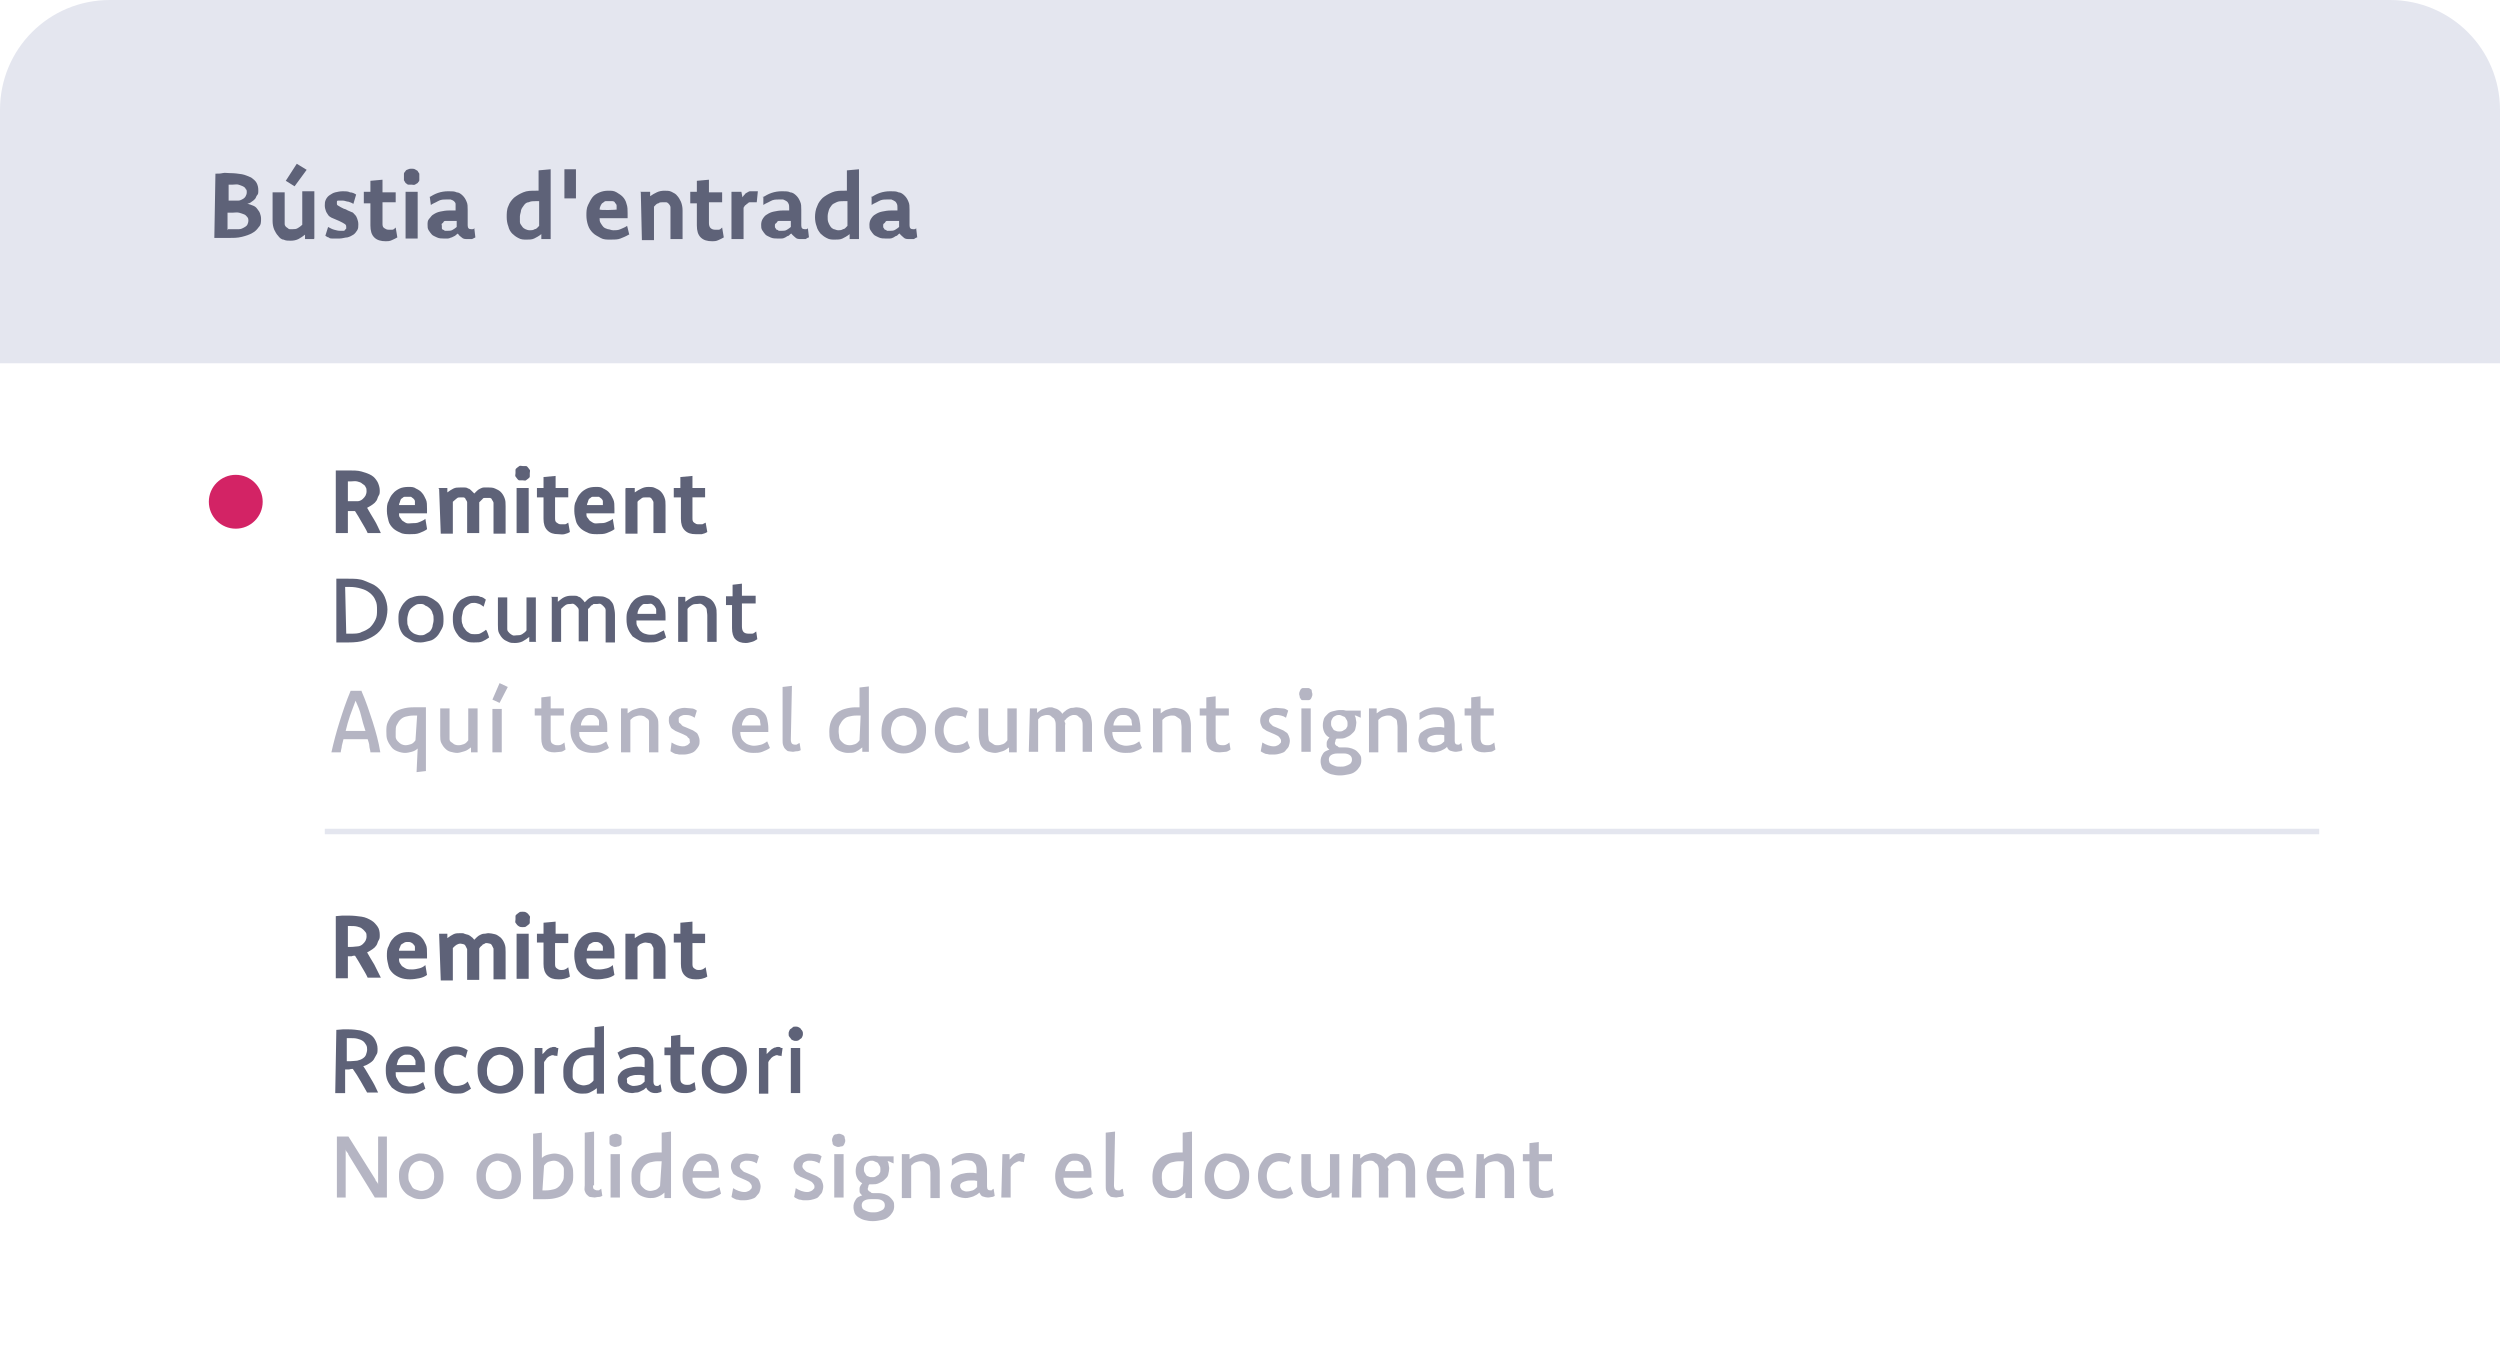 <?xml version="1.0" encoding="UTF-8"?>
<svg id="a" xmlns="http://www.w3.org/2000/svg" version="1.1" viewBox="0 0 454.9 248.7">
  <!-- Generator: Adobe Illustrator 29.0.0, SVG Export Plug-In . SVG Version: 2.1.0 Build 186)  -->
  <defs>
    <style>
      .st0 {
        fill: #5e6278;
      }

      .st1 {
        fill: #e4e6ef;
      }

      .st2 {
        fill: #b5b5c3;
      }

      .st3 {
        fill: none;
        stroke: #e4e6ef;
        stroke-miterlimit: 10;
      }

      .st4 {
        fill: #d32365;
      }
    </style>
  </defs>
  <path class="st1" d="M454.9,20C454.9,8.9,445.9,0,434.9,0H20C8.9,0,0,8.9,0,20v46.1h454.9V20Z"/>
  <g>
    <path class="st0" d="M39.2,31.6c.5,0,.9,0,1.3-.1s.8,0,1.3,0c.8,0,1.6.1,2.2.2s1.2.4,1.7.6c.4.3.8.6,1,1s.3.8.3,1.3,0,.7-.2.9-.2.5-.4.7-.4.4-.6.5c-.2.2-.5.3-.8.4.3,0,.7.2,1,.3s.6.3.8.6.4.5.5.8.2.6.2,1c0,.6,0,1.1-.4,1.5-.3.4-.6.8-1.2,1.1-.5.3-1.1.5-1.9.7s-1.6.2-2.6.2h-2.4l.2-11.7h0ZM41.5,36.5h.8c.4,0,.8,0,1.1,0s.6-.2.8-.3.4-.3.5-.5.2-.4.2-.7,0-.5-.2-.6c0-.2-.3-.4-.5-.5s-.5-.2-.8-.3-.7,0-1.1,0h-.7v3.1h0ZM41.5,41.7h.8c.5,0,.9,0,1.2,0,.4,0,.7-.2.9-.3s.5-.3.6-.5.2-.5.2-.7,0-.5-.2-.7-.3-.4-.6-.5-.5-.2-.9-.3-.8,0-1.2,0h-.9v3.2h0Z"/>
    <path class="st0" d="M57.2,43.5h-1.7v-.8c-.4.3-.8.6-1.2.8s-.9.3-1.4.3-.9,0-1.3-.2c-.4,0-.8-.4-1-.7-.3-.3-.5-.7-.7-1.1-.2-.5-.3-1-.3-1.6v-5.2h2.2v4.9c0,.4,0,.7,0,.9s.2.5.4.6.3.3.5.3.4,0,.6,0c.3,0,.6,0,.9-.2s.5-.3.8-.6v-6.1h2.2v8.6h-.1ZM55.8,30.9l-2.2,3-1.6-1,2-3.1,1.8,1.1Z"/>
    <path class="st0" d="M59.7,41.3c.4.2.7.4,1.1.5s.7.2,1.1.2h.5c.2,0,.3,0,.4-.2l.2-.2s0-.2,0-.3c0-.2,0-.3-.2-.5,0,0-.3-.2-.5-.3s-.4-.2-.6-.3-.5-.2-.7-.3-.5-.2-.7-.3-.5-.3-.6-.5-.3-.4-.4-.7-.2-.6-.2-1,0-.7.2-1.1.4-.6.7-.8.6-.4,1-.5.9-.2,1.4-.2.9,0,1.3.2c.4,0,.8.2,1.1.4l-.5,1.7c-.3-.2-.6-.3-.9-.4-.3,0-.7-.2-1-.2h-.5c-.2,0-.3,0-.4,0,0,0-.2,0-.2.2s0,.2,0,.3c0,.2,0,.3.2.4s.3.2.5.3.4.2.6.3c.2,0,.5.2.7.3s.5.2.7.3c.2,0,.4.3.6.5s.3.4.4.7.2.6.2,1,0,.8-.2,1.1c-.2.3-.4.6-.7.8-.3.2-.7.4-1.1.5-.4,0-.9.2-1.4.2h-.7c-.2,0-.5,0-.7,0-.2,0-.4,0-.6-.2-.2,0-.4-.2-.6-.3l.5-1.6h0Z"/>
    <path class="st0" d="M66.2,36.7v-1.8h1.2v-2l2.2-.2v2.3h2.4v1.8h-2.4v3.8c0,.4,0,.7.3.9s.5.3.8.3.5,0,.7,0,.4-.2.6-.4l.3,1.8c-.3.2-.6.3-1,.5s-.8.2-1.1.2c-.9,0-1.6-.2-2.1-.7s-.7-1.2-.7-2.2v-4h-1.2v-.2Z"/>
    <path class="st0" d="M74.9,30.7c.2,0,.4,0,.6.1s.3.2.5.3c0,.1.2.3.3.5,0,.2,0,.4,0,.6s0,.4,0,.6c0,.2-.2.3-.3.5,0,0-.3.2-.5.3s-.4,0-.6,0-.4,0-.6,0-.3-.2-.5-.3c0,0-.2-.3-.3-.5,0-.2,0-.4,0-.6s0-.4,0-.6.2-.3.3-.5.3-.2.5-.3.4-.1.6-.1ZM73.8,34.9h2.2v8.5h-2.2v-8.5Z"/>
    <path class="st0" d="M78.1,35.9c.5-.3,1-.6,1.6-.8s1.2-.3,1.9-.3,1.1,0,1.5.2c.4,0,.8.3,1.1.6.3.3.5.6.7,1.1.2.4.2.9.2,1.5v2.8c0,.5.2.7.6.7s.2,0,.3,0,.2,0,.3-.2l.2,1.7-.6.3c-.2,0-.5,0-.8,0-.5,0-.8,0-1.1-.3-.3-.2-.5-.4-.7-.7,0,0-.3.2-.5.4l-.6.3c-.2,0-.4.2-.7.2s-.5,0-.8,0-.8,0-1.2-.2-.7-.3-.9-.5c-.2-.2-.4-.5-.6-.8s-.2-.6-.2-1,0-.8.3-1.1.4-.6.8-.8c.3-.2.7-.4,1.2-.5s1-.2,1.6-.2h.6c.2,0,.4,0,.6,0v-.4c0-.3,0-.6,0-.8s-.2-.4-.3-.5-.3-.2-.6-.3c-.2,0-.5,0-.8,0-.5,0-1,0-1.5.3s-.9.4-1.3.7l-.2-1.5h0ZM83.1,40.2c-.2,0-.3,0-.5,0h-.6c-.3,0-.5,0-.8,0s-.4,0-.5.2-.2.2-.3.3,0,.2,0,.4,0,.3,0,.4,0,.2.2.3.2,0,.3.2h.5c.4,0,.7,0,1-.2s.5-.3.7-.5v-1.1h0Z"/>
    <path class="st0" d="M98.5,43.5v-.9c-.5.4-.9.6-1.3.8s-.9.2-1.4.2-1,0-1.5-.3c-.4-.2-.8-.5-1.1-.8s-.6-.8-.7-1.3c-.2-.5-.3-1.1-.3-1.7s0-1.4.3-2c.2-.6.6-1.1,1-1.5.5-.4,1-.7,1.7-1s1.4-.3,2.3-.3h.5v-3.7l2.2-.2v12.7h-1.7ZM98.1,36.6h-.6c-.5,0-.9,0-1.3.2-.4,0-.7.3-.9.6s-.4.5-.5.9c0,.3-.2.7-.2,1.1s0,.7,0,1,.2.5.4.8.4.4.6.5.5.2.8.2.6,0,.9-.2c.3,0,.5-.3.8-.6v-4.5h-.1Z"/>
    <path class="st0" d="M104.8,36.1h-2.1v-5.3h2.1v5.3Z"/>
    <path class="st0" d="M114.4,42.7c-.5.3-1,.5-1.5.7s-1.1.2-1.8.2-1.3,0-1.8-.3-1-.5-1.4-.9-.7-.8-.9-1.4-.3-1.2-.3-1.8,0-1.3.3-1.9.5-1,.8-1.4.8-.7,1.3-.9,1-.3,1.6-.3,1,0,1.5.3.8.5,1.1.8c.3.3.6.8.7,1.3.2.5.2,1.1.2,1.7v.5c0,0,0,.3,0,.4h-5.1c0,.3,0,.6.2.9s.3.5.5.7.5.3.8.4c.3,0,.6.2,1,.2s.9,0,1.3-.2.8-.3,1.2-.6c0-.1.4,1.6.4,1.6ZM112.2,38.1c0-.3,0-.5,0-.7s-.2-.4-.3-.5c0-.2-.3-.3-.5-.3s-.4,0-.6,0-.4,0-.6,0-.3.2-.5.3-.3.3-.4.5-.2.5-.2.7,3.2.1,3.2,0Z"/>
    <path class="st0" d="M116.5,34.9h1.8v.8c.4-.3.8-.5,1.2-.7s.9-.3,1.4-.3.9,0,1.3.2.8.4,1,.7c.3.3.5.7.7,1.1.2.5.3,1,.3,1.6v5.2h-2.2v-4.9c0-.4,0-.7,0-.9s-.2-.5-.3-.6-.3-.3-.5-.3-.4,0-.6,0c-.3,0-.6,0-.8.2-.3,0-.5.3-.8.6v6.1h-2.2l-.2-8.7h0Z"/>
    <path class="st0" d="M125.6,36.7v-1.8h1.2v-2l2.2-.2v2.3h2.4v1.8h-2.4v3.8c0,.4.1.7.3.9s.5.3.8.3.5,0,.7,0,.4-.2.6-.4l.3,1.8c-.3.2-.6.3-1,.5s-.8.2-1.1.2c-.9,0-1.6-.2-2.1-.7-.5-.5-.7-1.2-.7-2.2v-4h-1.2v-.2Z"/>
    <path class="st0" d="M133.1,34.9h1.8l.2,1c.1-.2.3-.4.4-.5.1-.2.3-.3.5-.4s.3-.2.5-.2.4,0,.6,0h.4c0,0,.3,0,.4,0l-.2,2c-.1,0-.2,0-.4,0h-.8c-.1,0-.3,0-.4.2-.1,0-.3.2-.4.3-.1,0-.3.3-.4.5v5.7h-2.2v-8.5h0Z"/>
    <path class="st0" d="M138.8,35.9c.5-.3,1-.6,1.6-.8s1.2-.3,1.9-.3,1.1,0,1.5.2c.4,0,.8.3,1.1.6s.5.6.7,1.1c.2.4.2.9.2,1.5v2.8c0,.5.2.7.6.7s.2,0,.3,0,.2,0,.3-.2l.2,1.7c-.2,0-.4.2-.6.3-.2,0-.5,0-.8,0-.5,0-.8,0-1.1-.3s-.5-.4-.7-.7c-.1,0-.3.2-.5.4-.2,0-.4.2-.6.3s-.4.2-.7.2-.5,0-.8,0-.8,0-1.2-.2-.7-.3-.9-.5-.4-.5-.6-.8-.2-.6-.2-1,.1-.8.3-1.1.4-.6.8-.8c.3-.2.7-.4,1.2-.5s1-.2,1.6-.2h.6c.2,0,.4,0,.6,0v-.4c0-.3,0-.6-.1-.8s-.2-.4-.4-.5-.3-.2-.6-.3c-.2,0-.5,0-.8,0-.5,0-1,0-1.5.3s-.9.4-1.3.7v-1.5h-.1ZM143.8,40.2c-.2,0-.4,0-.5,0h-.6c-.3,0-.5,0-.8,0s-.4,0-.5.2-.2.2-.3.3-.1.2-.1.4,0,.3.1.4.1.2.2.3c.1,0,.2,0,.4.2h.5c.4,0,.7,0,1-.2s.5-.3.7-.5v-1.1h0Z"/>
    <path class="st0" d="M154.6,43.5v-.9c-.5.4-.9.6-1.3.8s-.9.2-1.4.2-1,0-1.5-.3c-.4-.2-.8-.5-1.1-.8-.3-.4-.6-.8-.7-1.3-.2-.5-.3-1.1-.3-1.7s.1-1.4.4-2c.2-.6.6-1.1,1-1.5.5-.4,1-.7,1.7-1s1.4-.3,2.3-.3h.4v-3.7l2.2-.2v12.7h-1.7ZM154.1,36.6h-.6c-.5,0-.9,0-1.3.2s-.7.3-.9.6-.4.5-.5.9c-.1.3-.2.7-.2,1.1s0,.7.1,1,.2.5.4.8.4.4.6.5c.2,0,.5.2.8.2s.6,0,.9-.2c.3,0,.5-.3.8-.6v-4.5h-.1Z"/>
    <path class="st0" d="M158.5,35.9c.5-.3,1-.6,1.6-.8s1.2-.3,1.9-.3,1.1,0,1.5.2c.4,0,.8.3,1.1.6s.5.6.7,1.1c.2.4.2.9.2,1.5v2.8c0,.5.2.7.6.7s.2,0,.3,0,.2,0,.3-.2l.2,1.7c-.2,0-.4.2-.6.3-.2,0-.5,0-.8,0-.5,0-.8,0-1.1-.3s-.5-.4-.7-.7c-.1,0-.3.2-.5.4-.2,0-.4.2-.6.3s-.4.2-.7.2-.5,0-.8,0-.8,0-1.2-.2-.7-.3-.9-.5-.4-.5-.6-.8-.2-.6-.2-1,.1-.8.3-1.1.4-.6.8-.8c.3-.2.7-.4,1.2-.5s1-.2,1.6-.2h.6c.2,0,.4,0,.6,0v-.4c0-.3,0-.6-.1-.8s-.2-.4-.4-.5-.3-.2-.6-.3c-.2,0-.5,0-.8,0-.5,0-1,0-1.5.3s-.9.4-1.3.7v-1.5h-.1ZM163.5,40.2c-.2,0-.4,0-.5,0h-.6c-.3,0-.5,0-.8,0s-.4,0-.5.2-.2.2-.3.3-.1.2-.1.4,0,.3.1.4.1.2.2.3c.1,0,.2,0,.4.2h.5c.4,0,.7,0,1-.2s.5-.3.7-.5v-1.1h0Z"/>
  </g>
  <circle class="st4" cx="42.9" cy="91.3" r="4.9"/>
  <g>
    <path class="st0" d="M61.2,105.3h2.2c1.1,0,2.1,0,3,.4s1.6.6,2.2,1.1,1.1,1.1,1.4,1.8.5,1.5.5,2.3-.2,1.8-.5,2.5-.8,1.4-1.4,1.9-1.4.9-2.2,1.2-1.9.4-3,.4h-2.2v-11.6h0ZM63,115.3h.8c.8,0,1.5,0,2-.3.6-.2,1.1-.5,1.5-.8.4-.4.7-.8,1-1.4s.3-1.1.3-1.8,0-1.2-.3-1.8c-.2-.5-.5-.9-1-1.3s-.9-.6-1.6-.8-1.3-.3-2.1-.3h-.8l.2,8.5h0Z"/>
    <path class="st0" d="M76.6,108.4c.6,0,1.1,0,1.6.3.5.2.9.5,1.3.8s.7.8.9,1.3.3,1.1.3,1.8,0,1.3-.3,1.8-.5,1-.9,1.4-.8.7-1.3.8-1.1.3-1.6.3-1.1,0-1.6-.3-.9-.5-1.3-.8-.7-.8-.9-1.3-.3-1.1-.3-1.8,0-1.3.3-1.8c.2-.5.5-1,.9-1.4s.8-.7,1.3-.8c.5-.2,1-.3,1.6-.3h0ZM76.5,109.9c-.3,0-.6,0-.9.2s-.5.3-.8.6c-.2.2-.4.5-.5.9s-.2.7-.2,1.2,0,.9.2,1.2c0,.3.3.7.5.9.2.2.5.4.8.5s.6.2.9.2.6,0,.9-.2.6-.3.8-.5c.2-.2.4-.5.5-.9,0-.3.2-.7.2-1.2s0-.9-.2-1.2c0-.3-.3-.7-.5-.9s-.5-.4-.8-.5c-.3-.3-.6-.3-.9-.3h0Z"/>
    <path class="st0" d="M89,116c-.4.3-.8.5-1.2.7-.4.2-.9.2-1.5.2s-1.1,0-1.6-.3c-.5-.2-.9-.5-1.2-.8-.3-.4-.6-.8-.8-1.3s-.3-1.1-.3-1.8,0-1.3.3-1.9.5-1,.8-1.3c.3-.4.8-.6,1.2-.8s1-.3,1.5-.3.9,0,1.2.2c.4,0,.7.3,1,.5l-.4,1.3c-.3-.2-.5-.4-.8-.5s-.6-.2-.9-.2-.6,0-.9.2-.5.3-.7.5-.4.5-.5.9c0,.3-.2.8-.2,1.2s0,.8.2,1.2c0,.3.3.6.5.9s.4.4.7.6.6.2,1,.2.8,0,1.1-.2.6-.3.9-.6c.2,0,.6,1.4.6,1.4Z"/>
    <path class="st0" d="M97.6,116.8h-1.3v-.9c-.4.3-.8.6-1.2.8-.4.2-.9.3-1.4.3s-.8,0-1.2-.2-.7-.3-1-.6c-.3-.3-.5-.6-.7-1s-.2-.9-.2-1.5v-5h1.7v4.8c0,.4,0,.7,0,1,0,.3.2.5.4.7s.4.3.6.4.4,0,.7,0,.7,0,1-.2c.3-.2.6-.4.8-.7v-6h1.7v8h0Z"/>
    <path class="st0" d="M100.2,108.6h1.3v.9c.4-.3.7-.6,1.1-.8s.8-.3,1.3-.3.5,0,.7,0,.4,0,.7.2c.2,0,.4.2.6.4.2.2.3.3.5.6l.5-.5c.2-.2.4-.3.6-.4s.4-.2.7-.2.5,0,.8,0,.8,0,1.2.2.7.3.9.6c.3.3.5.6.6,1.1s.2.9.2,1.5v5h-1.7v-4.9c0-.4,0-.7,0-1s-.2-.5-.4-.7-.3-.3-.5-.4-.4,0-.6,0-.3,0-.5,0-.3,0-.4.2c-.2,0-.3.2-.4.3,0,0-.2.3-.4.4,0,0,0,.3,0,.4v5.5h-1.7v-4.7c0-.4,0-.7,0-1s-.2-.5-.4-.7-.3-.3-.5-.4-.4,0-.6,0c-.3,0-.6,0-.9.2s-.5.4-.8.7v6h-1.7v-8.1h0Z"/>
    <path class="st0" d="M121.2,116c-.4.3-.9.5-1.4.7s-1.1.2-1.7.2-1.2,0-1.7-.3-.9-.5-1.3-.8c-.3-.4-.6-.8-.8-1.3s-.3-1.1-.3-1.8,0-1.2.3-1.8.4-1,.8-1.4c.3-.4.7-.7,1.2-.9s.9-.3,1.5-.3,1,0,1.4.3c.4.2.8.4,1,.8s.5.7.7,1.2.2,1,.2,1.6v.7h-5.3c0,.5,0,.8.2,1.1s.3.6.5.8c.2.2.5.4.8.5s.7.2,1,.2c.5,0,.9,0,1.3-.2s.8-.4,1.2-.6l.4,1.3h0ZM119.4,111.7c0-.3,0-.5,0-.8,0-.2-.2-.4-.3-.6-.2-.2-.3-.3-.5-.4s-.4,0-.7,0-.5,0-.7,0-.4.2-.6.4-.3.4-.4.6-.2.5-.2.8h3.5Z"/>
    <path class="st0" d="M123.4,108.6h1.3v.9c.4-.3.8-.6,1.2-.8s.9-.3,1.4-.3.8,0,1.2.2.7.3,1,.6.5.6.7,1.1.2.9.2,1.5v5h-1.7v-4.8c0-.4-.1-.7-.1-1s-.2-.5-.4-.7-.4-.3-.6-.4-.4,0-.7,0-.7,0-1,.2-.6.4-.8.7v6h-1.7v-8.1h0Z"/>
    <path class="st0" d="M132.1,109.9v-1.4h1.2v-2.1l1.7-.2v2.2h2.5v1.4h-2.5v4.2c0,.4.1.8.3,1s.5.3.9.3.5,0,.7,0,.4-.2.7-.4l.2,1.4c-.3.2-.6.4-1,.5s-.7.2-1.1.2c-.8,0-1.4-.2-1.9-.7-.4-.4-.6-1.1-.6-2v-4.2h-1.1Z"/>
  </g>
  <g>
    <path class="st0" d="M61.1,85.6c.4,0,.8,0,1.2,0h1.1c.9,0,1.7,0,2.4.2s1.3.4,1.8.7.8.7,1.1,1.2c.2.4.4,1,.4,1.5s0,.7-.2,1-.2.6-.4.9-.4.5-.7.7-.6.4-1,.6c.4.7.8,1.4,1.3,2.2s.8,1.6,1.2,2.4h-2.4c-.3-.7-.7-1.3-1.1-2s-.8-1.4-1.2-2c-.2,0-.4,0-.6,0h-.7v4h-2.2v-11.4h0ZM63.3,91.2h.6c.5,0,.9,0,1.2,0s.7-.2.9-.4.4-.4.5-.6.2-.5.2-.8,0-.6-.2-.8c0-.2-.3-.4-.6-.6-.2-.2-.5-.3-.9-.4s-.8,0-1.2,0h-.5v3.8h0Z"/>
    <path class="st0" d="M77.7,96.3c-.4.3-.9.5-1.4.7s-1.1.2-1.7.2-1.3,0-1.8-.3c-.5-.2-1-.5-1.3-.8s-.7-.8-.8-1.3-.3-1.1-.3-1.8,0-1.3.3-1.8c.2-.5.4-1,.8-1.4.3-.4.8-.7,1.2-.9s1-.3,1.6-.3,1,0,1.4.3c.4.2.8.4,1.1.8.3.3.5.8.7,1.2s.2,1,.2,1.7v.8h-5.1c0,.3,0,.6.2.8s.3.5.5.6.4.3.7.4.6,0,1,0,.9,0,1.3-.2.8-.3,1.1-.6l.3,1.8h0ZM75.5,91.9c0-.2,0-.5,0-.7s-.2-.4-.3-.5c0,0-.3-.2-.4-.3-.2,0-.4,0-.6,0s-.4,0-.6,0-.3.2-.5.3-.2.3-.3.5c0,.2-.2.4-.2.7h3Z"/>
    <path class="st0" d="M79.7,88.8h1.7v.8c.4-.3.7-.5,1.1-.7s.8-.2,1.3-.2.5,0,.7,0,.4,0,.7.2c.2,0,.4.2.6.4l.5.5.5-.5c.2-.2.4-.3.6-.4s.4-.2.7-.2.5,0,.8,0,.8,0,1.2.2.7.3,1,.6c.3.3.5.6.7,1.1s.2.9.2,1.5v5h-2.2v-4.7c0-.3,0-.6,0-.9,0-.2-.2-.4-.3-.6,0-.2-.3-.3-.4-.3s-.3,0-.5,0-.3,0-.4,0-.3,0-.4.2l-.3.3-.3.3v5.6h-2.2v-4.7c0-.3,0-.6,0-.9,0-.2-.2-.4-.3-.6,0-.2-.3-.3-.4-.3s-.3,0-.5,0c-.3,0-.5,0-.7.2s-.4.3-.7.6v5.8h-2.2l-.3-8.2h0Z"/>
    <path class="st0" d="M95.1,84.8c.2,0,.4,0,.6,0s.3.2.4.3.2.3.3.4,0,.4,0,.6,0,.4,0,.6-.2.3-.3.4-.3.2-.4.3-.4,0-.6,0-.4,0-.6,0-.3-.2-.4-.3-.2-.3-.3-.4,0-.4,0-.6,0-.4,0-.6.2-.3.3-.4.3-.2.4-.3.4,0,.6,0ZM94,88.8h2.2v8.2h-2.2c0,0,0-8.2,0-8.2Z"/>
    <path class="st0" d="M97.7,90.5v-1.7h1.2v-2l2.2-.2v2.2h2.3v1.7h-2.4v3.7c0,.4,0,.7.3.9s.4.3.8.3.4,0,.7,0c.2,0,.4-.2.6-.3l.3,1.7c-.3.2-.6.3-1,.4s-.7,0-1.1,0c-.9,0-1.5-.2-2-.7s-.7-1.2-.7-2.1v-3.9h-1.2Z"/>
    <path class="st0" d="M111.8,96.3c-.4.3-.9.5-1.4.7s-1.1.2-1.7.2-1.3,0-1.8-.3c-.5-.2-1-.5-1.3-.8s-.7-.8-.8-1.3-.3-1.1-.3-1.8,0-1.3.3-1.8c.2-.5.4-1,.8-1.4.3-.4.8-.7,1.2-.9s1-.3,1.6-.3,1,0,1.4.3c.4.2.8.4,1.1.8.3.3.5.8.7,1.2s.2,1,.2,1.7v.8h-5.1c0,.3,0,.6.2.8s.3.5.5.6.4.3.7.4.6,0,1,0,.9,0,1.3-.2.8-.3,1.1-.6l.3,1.8h0ZM109.7,91.9c0-.2,0-.5,0-.7s-.2-.4-.3-.5c0,0-.3-.2-.4-.3-.2,0-.4,0-.6,0s-.4,0-.6,0-.3.2-.5.3-.2.3-.3.5c0,.2-.2.4-.2.7,0,0,3,0,3,0Z"/>
    <path class="st0" d="M113.8,88.8h1.7v.8c.4-.3.8-.5,1.2-.7s.8-.3,1.3-.3.8,0,1.2.2.7.3,1,.6.5.6.7,1.1.2.9.2,1.5v5h-2.2v-4.7c0-.3,0-.6,0-.9,0-.2-.2-.4-.3-.6s-.3-.3-.5-.3-.4,0-.6,0c-.3,0-.6,0-.8.2s-.5.3-.7.6v5.8h-2.2v-8.2h.1Z"/>
    <path class="st0" d="M122.6,90.5v-1.7h1.2v-2l2.2-.2v2.2h2.3v1.7h-2.3v3.7c0,.4,0,.7.3.9s.4.3.8.3.4,0,.7,0l.6-.3.3,1.7c-.3.2-.6.3-1,.4-.4,0-.7,0-1.1,0-.9,0-1.5-.2-2-.7s-.7-1.2-.7-2.1v-3.9h-1.3Z"/>
  </g>
  <g>
    <path class="st2" d="M65.8,125.8c.8,1.8,1.4,3.7,2,5.5.6,1.9,1.1,3.7,1.4,5.6h-1.8c0-.4-.2-.8-.2-1.2,0-.4-.2-.8-.3-1.2h-4.4l-.3,1.2c0,.4-.2.8-.2,1.2h-1.7c.4-1.8.9-3.7,1.5-5.6.6-1.9,1.2-3.7,2-5.6,0,0,2,0,2,0ZM66.5,133c-.3-.9-.6-1.9-.8-2.8s-.6-1.8-1-2.7c-.3.9-.7,1.8-1,2.7s-.6,1.9-.8,2.8h3.6Z"/>
    <path class="st2" d="M76,136.2c-.3.3-.7.5-1.1.6s-.8.2-1.2.2-.9-.1-1.4-.3-.8-.4-1.1-.8-.5-.7-.7-1.2-.2-1-.2-1.6,0-1.2.3-1.8.5-1,.9-1.4.9-.7,1.6-.9,1.3-.3,2.1-.3h2.3v11.6l-1.7.2.2-4.3h0ZM76,130.2h-.8c-.5,0-1,.1-1.4.2s-.7.3-1,.6-.4.6-.6.9-.2.8-.2,1.2,0,.7,0,1,.2.6.4.8.4.4.6.5.5.2.8.2.7-.1,1-.2.6-.4.8-.7l.3-4.5h0Z"/>
    <path class="st2" d="M87,136.9h-1.3v-.9c-.4.3-.8.6-1.2.7s-.9.3-1.3.3-.8-.1-1.2-.2-.7-.3-1-.6-.5-.6-.7-1-.2-.9-.2-1.4v-4.9h1.7v4.6c0,.4,0,.7,0,1s.2.5.4.6.3.3.6.4.4.1.7.1.6-.1.9-.2.6-.4.8-.7v-5.8h1.7v8h0Z"/>
    <path class="st2" d="M92.4,125l-1.5,2.9-1.3-.6,1.3-3,1.5.7h0ZM91.3,136.9h-1.7v-7.9h1.7v7.9Z"/>
    <path class="st2" d="M97.3,130.2v-1.3h1.2v-2l1.7-.2v2.2h2.4v1.3h-2.4v4.1c0,.4,0,.8.3,1s.5.3.9.3.5,0,.7-.1.4-.2.6-.4l.2,1.3c-.3.2-.6.4-.9.4s-.7.1-1.1.1c-.8,0-1.4-.2-1.8-.6s-.6-1.1-.6-1.9v-4.2h-1.2Z"/>
    <path class="st2" d="M110.8,136.1c-.4.3-.9.5-1.4.7s-1,.2-1.6.2-1.2-.1-1.7-.3-.9-.4-1.2-.8-.6-.8-.8-1.3-.3-1.1-.3-1.7,0-1.2.3-1.7.4-.9.7-1.3.7-.6,1.1-.8.9-.3,1.4-.3.9.1,1.3.2.7.4,1,.7.5.7.7,1.2.2,1,.2,1.6v.7h-5.1c0,.5,0,.8.2,1.1s.3.5.5.7.5.4.8.5.6.2,1,.2.9-.1,1.3-.2c.4-.1.8-.4,1.1-.6l.5,1.2h0ZM109,132c0-.3,0-.5,0-.8s-.2-.4-.3-.6-.3-.3-.5-.4-.4-.1-.7-.1-.5,0-.7.1-.4.2-.5.4c-.2.2-.3.4-.4.6s-.2.5-.2.8h3.4Z"/>
    <path class="st2" d="M112.9,128.9h1.3v.9c.4-.3.8-.6,1.2-.7s.8-.3,1.3-.3.8.1,1.2.2.7.3,1,.6.5.6.7,1,.2.9.2,1.4v4.9h-1.7v-4.6c0-.4,0-.7,0-1s-.2-.5-.4-.6-.3-.3-.6-.4-.4-.1-.7-.1-.6.1-.9.2-.6.4-.8.6v5.9h-1.7v-8h0Z"/>
    <path class="st2" d="M122.2,135.1c.3.2.7.4,1,.5s.7.2,1,.2.4,0,.6-.1.3-.1.4-.2.2-.2.3-.3,0-.2,0-.4,0-.4-.2-.5-.2-.3-.4-.4-.4-.2-.6-.3-.5-.2-.7-.3-.5-.2-.7-.3-.4-.3-.6-.4-.3-.4-.4-.6-.2-.5-.2-.9,0-.7.2-.9.3-.5.6-.7.6-.4.9-.5.8-.2,1.2-.2.8.1,1.2.1.7.2,1,.4l-.4,1.3c-.3-.2-.5-.3-.8-.4s-.6-.1-.9-.1-.4,0-.6.1-.3.1-.4.2-.2.2-.2.3,0,.2,0,.4,0,.4.2.5.2.2.4.4.4.2.6.3.5.2.7.3.5.2.7.3.4.3.6.4.3.4.4.6.2.6.2.9,0,.7-.2,1-.3.5-.6.8-.6.4-.9.5-.8.2-1.2.2h-.7c-.3,0-.4-.1-.6-.1s-.4-.1-.6-.2-.3-.2-.5-.3l.2-1.6h0Z"/>
    <path class="st2" d="M140.1,136.1c-.4.3-.9.5-1.4.7s-1,.2-1.6.2-1.2-.1-1.6-.3-.9-.4-1.2-.8-.6-.8-.8-1.3-.3-1.1-.3-1.7.1-1.2.3-1.7.4-.9.7-1.3.7-.6,1.1-.8.9-.3,1.4-.3.9.1,1.3.2.7.4,1,.7.5.7.6,1.2.2,1,.2,1.6v.7h-5.1c0,.5.1.8.2,1.1s.3.5.5.7.5.4.8.5.6.2,1,.2.9-.1,1.3-.2c.4-.1.8-.4,1.1-.6l.5,1.2h0ZM138.4,132c0-.3-.1-.5-.1-.8s-.2-.4-.3-.6-.3-.3-.5-.4-.4-.1-.7-.1-.5,0-.7.1-.4.2-.5.4c-.2.2-.3.4-.4.6s-.2.5-.2.8h3.4Z"/>
    <path class="st2" d="M143.9,134.6c0,.3.1.6.2.7s.3.2.6.2.3,0,.4-.1.2-.1.4-.2l.2,1.3c-.2.1-.4.2-.7.2s-.5.1-.7.1c-.3,0-.6-.1-.8-.1s-.4-.2-.6-.4-.3-.4-.4-.7-.1-.6-.1-1v-9.6l1.7-.2-.2,9.8h0Z"/>
    <path class="st2" d="M156.9,136.9v-.9c-.5.4-.8.6-1.2.8s-.9.2-1.4.2-.9-.1-1.4-.3-.8-.4-1.1-.8-.5-.7-.7-1.2-.2-1-.2-1.6.1-1.3.3-1.8.5-1,.9-1.4.9-.7,1.6-.9,1.3-.3,2.1-.3h.6v-3.6l1.7-.2v11.9h-1.2ZM156.6,130.2h-.8c-.5,0-1,.1-1.4.2s-.7.3-1,.6-.4.6-.6.9-.2.8-.2,1.2.1.7.1,1,.2.6.4.8.4.4.6.5.5.2.9.2.7-.1,1-.2.6-.4.8-.7l.2-4.5h0Z"/>
    <path class="st2" d="M164.5,128.8c.5,0,1.1.1,1.5.3s.9.4,1.3.8.6.8.9,1.3.3,1.1.3,1.7-.1,1.2-.3,1.8-.5,1-.9,1.3-.8.6-1.3.8-1,.3-1.6.3-1.1-.1-1.5-.3-.9-.4-1.3-.8-.6-.8-.9-1.3-.3-1.1-.3-1.7.1-1.2.3-1.8.5-1,.9-1.3.8-.6,1.3-.8,1-.3,1.6-.3h0ZM164.4,130.2c-.3,0-.6.1-.9.2s-.5.3-.7.5-.4.5-.5.9-.2.7-.2,1.1.1.9.2,1.2.3.6.5.9.5.4.8.5.6.2.9.2.6-.1.9-.2.5-.3.7-.5.4-.5.5-.8.2-.7.2-1.1-.1-.9-.2-1.2-.3-.6-.5-.9-.5-.4-.8-.5-.6-.3-.9-.3h0Z"/>
    <path class="st2" d="M176.5,136.1c-.4.3-.8.5-1.2.7s-.9.2-1.4.2-1.1-.1-1.5-.3-.8-.5-1.2-.8-.6-.8-.8-1.3-.3-1.1-.3-1.7.1-1.3.3-1.8.5-.9.8-1.3.8-.6,1.2-.8.9-.3,1.5-.3.9.1,1.2.2.7.3,1,.5l-.4,1.3c-.2-.2-.5-.4-.8-.4s-.6-.1-.9-.1-.6.1-.9.2-.5.3-.7.5-.4.5-.5.8-.2.7-.2,1.2.1.8.2,1.1c.1.3.3.6.5.9s.4.4.7.5.6.2.9.2.8-.1,1.1-.2.6-.3.9-.6l.5,1.3h0Z"/>
    <path class="st2" d="M184.9,136.9h-1.3v-.9c-.4.3-.8.6-1.2.7s-.9.3-1.3.3-.8-.1-1.2-.2-.7-.3-1-.6-.5-.6-.6-1-.2-.9-.2-1.4v-4.9h1.7v4.6c0,.4.1.7.1,1s.2.5.4.6.4.3.6.4.4.1.7.1.6-.1.9-.2.6-.4.8-.7v-5.8h1.7v8h0Z"/>
    <path class="st2" d="M187.4,128.9h1.3v.8c.4-.3.7-.6,1.1-.7s.8-.3,1.2-.3.5,0,.7.1.4.1.6.2.4.2.6.4.3.3.4.5c.1-.2.3-.3.5-.5s.4-.3.6-.4.4-.2.7-.2.5-.1.8-.1.8.1,1.1.2.6.3.9.6.5.6.6,1,.2.9.2,1.4v4.9h-1.7v-4.6c0-.4,0-.7-.1-1s-.2-.5-.4-.6-.3-.3-.5-.4-.4-.1-.6-.1-.3,0-.5.1-.3.1-.4.2-.3.2-.4.3-.2.3-.4.4c0,.1,0,.3.1.4s0,.3,0,.5v4.8h-1.7v-4.6c0-.4,0-.7-.1-1s-.2-.5-.4-.6-.3-.3-.5-.4-.4-.1-.6-.1c-.3,0-.6.1-.9.2s-.5.4-.7.6v5.9h-1.7l.2-7.9h0Z"/>
    <path class="st2" d="M207.8,136.1c-.4.3-.9.5-1.4.7s-1,.2-1.6.2-1.2-.1-1.6-.3-.9-.4-1.2-.8-.6-.8-.8-1.3-.3-1.1-.3-1.7.1-1.2.3-1.7.4-.9.7-1.3.7-.6,1.1-.8.9-.3,1.4-.3.9.1,1.3.2.7.4,1,.7.5.7.6,1.2.2,1,.2,1.6v.7h-5.1c0,.5.1.8.2,1.1s.3.5.5.7.5.4.8.5.6.2,1,.2.9-.1,1.3-.2c.4-.1.8-.4,1.1-.6l.5,1.2h0ZM206,132c0-.3-.1-.5-.1-.8s-.2-.4-.3-.6-.3-.3-.5-.4-.4-.1-.7-.1-.5,0-.7.1-.4.2-.5.4c-.2.2-.3.4-.4.6s-.2.5-.2.8h3.4Z"/>
    <path class="st2" d="M209.9,128.9h1.3v.9c.4-.3.8-.6,1.2-.7s.9-.3,1.3-.3.8.1,1.2.2.7.3,1,.6.5.6.6,1,.2.9.2,1.4v4.9h-1.7v-4.6c0-.4-.1-.7-.1-1s-.2-.5-.4-.6-.4-.3-.6-.4-.4-.1-.7-.1-.6.1-.9.2-.6.4-.8.6v5.9h-1.7v-8h0Z"/>
    <path class="st2" d="M218.3,130.2v-1.3h1.2v-2l1.7-.2v2.2h2.4v1.3h-2.4v4.1c0,.4.1.8.3,1s.5.3.9.3.5,0,.7-.1.4-.2.6-.4l.2,1.3c-.3.2-.6.4-.9.4s-.7.1-1.1.1c-.8,0-1.4-.2-1.8-.6s-.6-1.1-.6-1.9v-4.2h-1.2Z"/>
    <path class="st2" d="M229.7,135.1c.3.2.7.4,1,.5s.7.2,1,.2.4,0,.6-.1.3-.1.4-.2l.3-.3c.1-.1.1-.2.1-.4s-.1-.4-.2-.5-.2-.3-.4-.4-.4-.2-.6-.3-.5-.2-.7-.3-.5-.2-.7-.3-.4-.3-.6-.4-.3-.4-.4-.6-.2-.5-.2-.9.1-.7.2-.9.3-.5.6-.7.6-.4.9-.5.8-.2,1.2-.2.8.1,1.2.1.7.2,1,.4l-.4,1.3c-.3-.2-.5-.3-.9-.4s-.6-.1-.9-.1-.4,0-.6.1-.3.1-.4.2-.2.2-.2.3-.1.2-.1.4.1.4.2.5.2.2.4.4.4.2.6.3.5.2.7.3.5.2.7.3.4.3.6.4.3.4.4.6.2.6.2.9-.1.7-.2,1-.4.5-.6.8-.6.4-.9.5-.8.2-1.2.2h-.7c-.3,0-.4-.1-.6-.1s-.4-.1-.6-.2-.4-.2-.5-.3l.3-1.6h0Z"/>
    <path class="st2" d="M237.6,125.2c.2,0,.3,0,.5,0s.3.2.4.2.2.2.2.4.1.3.1.5,0,.3-.1.5-.1.3-.2.4-.2.2-.4.2-.3,0-.5,0-.3,0-.5,0-.3,0-.4-.2-.2-.2-.2-.4-.1-.3-.1-.5,0-.3.1-.5.1-.3.2-.4.2-.2.4-.2.3,0,.5,0ZM236.8,128.9h1.7v7.9h-1.7v-7.9Z"/>
    <path class="st2" d="M246.7,130.2h-.2c.1.2.2.4.2.6s.1.4.1.7-.1.8-.2,1.2-.4.6-.7.9-.6.4-1,.6-.8.2-1.2.2h-.5c-.1.1-.2.2-.2.4s-.1.2-.1.4,0,.2.1.3.1.2.2.2.2.1.3.2.2.1.4.1h.9c.5,0,.9.1,1.2.2s.7.3.9.5.4.4.6.7.2.6.2,1-.1.8-.3,1.1-.4.6-.8.9-.7.4-1.2.5-1,.2-1.6.2-1.1-.1-1.5-.2-.8-.3-1.1-.5-.6-.5-.7-.8-.2-.7-.2-1,0-.5.1-.8.2-.4.3-.6.3-.4.5-.5.4-.2.7-.3c-.2-.1-.3-.3-.4-.4s-.1-.4-.1-.6,0-.4.1-.6.2-.4.4-.6c-.4-.2-.7-.5-.9-.9s-.3-.8-.3-1.3.1-.9.2-1.2.4-.6.7-.9.6-.4,1-.5.8-.2,1.2-.2h.6c.2,0,.4.1.5.1h2.7v1.3l-.9-.4h0ZM243.4,137.1c-.5,0-.9.1-1.2.3s-.4.5-.4.8.1.4.1.5.2.3.4.4.4.2.7.3.6.1.9.1.6,0,.9-.1.5-.2.7-.3.3-.2.4-.4.1-.3.1-.5c0-.3-.1-.6-.4-.8s-.6-.3-1.1-.3h-1.1ZM243.7,130.1c-.2,0-.4,0-.6.1s-.4.2-.5.3-.2.3-.3.5-.1.4-.1.6,0,.4.1.6.2.3.3.5.3.2.5.3.4.1.6.1.4,0,.6-.1.3-.2.5-.3.2-.3.3-.4.1-.4.1-.6,0-.4-.1-.6-.2-.3-.3-.5-.3-.2-.5-.3-.4-.2-.6-.2h0Z"/>
    <path class="st2" d="M249.2,128.9h1.3v.9c.4-.3.8-.6,1.2-.7s.9-.3,1.3-.3.8.1,1.2.2.7.3,1,.6.5.6.6,1,.2.9.2,1.4v4.9h-1.7v-4.6c0-.4-.1-.7-.1-1s-.2-.5-.4-.6-.4-.3-.6-.4-.4-.1-.7-.1-.6.1-.9.2-.6.4-.8.6v5.9h-1.7v-8h0Z"/>
    <path class="st2" d="M258.2,129.8c.4-.3.9-.6,1.5-.8s1.1-.3,1.8-.3,1,.1,1.4.2.7.3,1,.6.5.6.6,1,.2.9.2,1.4v2.9c0,.5.2.7.6.7s.2,0,.3-.1.2-.1.3-.2l.2,1.3c-.2.1-.3.2-.5.2s-.4.1-.7.1-.7-.1-1-.2-.5-.4-.6-.7c-.1.1-.3.3-.5.4s-.4.2-.6.3-.4.1-.7.2-.5.1-.8.1-.8-.1-1.1-.2-.6-.3-.8-.4-.4-.4-.5-.7-.2-.6-.2-.9.1-.7.2-1,.4-.5.7-.7.7-.4,1.1-.5.9-.2,1.5-.2h.6c.2,0,.4.1.6.1v-.5c0-.3,0-.6-.1-.9s-.2-.4-.4-.6-.4-.3-.6-.3-.5-.1-.8-.1c-.5,0-1,.1-1.4.3s-.8.4-1.2.7v-1.2h-.1ZM262.9,133.8c-.2,0-.4-.1-.6-.1h-.6c-.3,0-.6,0-.9.1s-.4.1-.6.2-.3.2-.4.3-.1.3-.1.4,0,.3.1.4c.1.1.1.2.2.3s.2.1.4.2.3.1.5.1c.4,0,.8-.1,1.1-.2s.6-.4.8-.6v-1.1h.1Z"/>
    <path class="st2" d="M266.5,130.2v-1.3h1.2v-2l1.7-.2v2.2h2.4v1.3h-2.4v4.1c0,.4.1.8.3,1s.5.3.9.3.5,0,.7-.1.4-.2.6-.4l.2,1.3c-.3.2-.6.4-.9.4s-.7.1-1.1.1c-.8,0-1.4-.2-1.8-.6s-.6-1.1-.6-1.9v-4.2h-1.2Z"/>
  </g>
  <g>
    <path class="st0" d="M61.2,187.4c.4,0,.8-.1,1.2-.1h1c.8,0,1.6.1,2.2.2.7.2,1.2.4,1.7.7s.8.7,1,1.1c.2.4.4.9.4,1.5s0,.8-.2,1.1-.3.6-.5.9c-.2.3-.5.5-.8.7s-.7.4-1.1.5c.5.7.9,1.5,1.4,2.3s.9,1.6,1.3,2.5h-2c-.4-.7-.8-1.4-1.2-2.1-.4-.7-.9-1.5-1.4-2.2-.2,0-.4,0-.7.1h-.7v4.3h-1.8l.2-11.5h0ZM63,193.1h.7c.5,0,1-.1,1.3-.1.4-.1.7-.2,1-.4s.5-.4.6-.7.2-.6.2-.9,0-.6-.2-.9-.3-.5-.6-.7-.6-.3-1-.4c-.4-.1-.8-.1-1.3-.1h-.6v4.2h-.1Z"/>
    <path class="st0" d="M77.4,198.1c-.4.3-.9.5-1.4.7s-1.1.2-1.7.2-1.2-.1-1.7-.3-.9-.5-1.3-.8c-.3-.4-.6-.8-.8-1.3s-.3-1.1-.3-1.8,0-1.2.3-1.8.4-1,.8-1.4c.3-.4.7-.7,1.2-.9s.9-.3,1.5-.3,1,.1,1.4.3.8.4,1,.8.5.7.7,1.2.2,1,.2,1.6v.8h-5.3c0,.5,0,.8.2,1.1s.3.6.5.8.5.4.8.5.7.2,1,.2c.5,0,.9-.1,1.3-.2.4-.1.8-.4,1.2-.6l.4,1.2h0ZM75.6,193.8c0-.3,0-.5,0-.8l-.3-.6c-.2-.2-.3-.3-.5-.4-.2-.1-.4-.1-.7-.1s-.5,0-.7.1-.4.2-.6.4-.3.4-.4.6c0,.2-.2.5-.2.8h3.5Z"/>
    <path class="st0" d="M85.7,198.1c-.4.3-.8.5-1.2.7-.4.2-.9.2-1.5.2s-1.1-.1-1.6-.3-.9-.5-1.2-.8c-.3-.4-.6-.8-.8-1.3s-.3-1.1-.3-1.8,0-1.3.3-1.9.5-1,.8-1.4.8-.6,1.2-.8,1-.3,1.5-.3.9.1,1.2.2.7.3,1,.5l-.4,1.4c-.3-.2-.5-.4-.8-.5s-.6-.1-.9-.1-.6.1-.9.2-.5.3-.7.5-.4.5-.5.9c0,.3-.2.8-.2,1.2s0,.8.2,1.2.3.6.5.9.4.4.7.6.6.2,1,.2.8-.1,1.1-.2.6-.3.9-.6l.6,1.3h0Z"/>
    <path class="st0" d="M91.1,190.5c.6,0,1.1.1,1.6.3s.9.5,1.3.8.7.8.9,1.3.3,1.1.3,1.8,0,1.3-.3,1.8c-.2.5-.5,1-.9,1.4s-.8.6-1.3.8-1.2.3-1.7.3-1.1-.1-1.6-.3-.9-.5-1.3-.8-.7-.8-.9-1.3-.3-1.1-.3-1.8,0-1.3.3-1.8c.2-.5.5-1,.9-1.4s.8-.6,1.3-.8,1.1-.3,1.7-.3h0ZM91,191.9c-.3,0-.6.1-.9.2-.3.1-.5.3-.8.6s-.4.5-.5.9-.2.7-.2,1.2,0,.9.2,1.2c0,.4.3.6.5.9.2.2.5.4.8.5s.6.2.9.2.6-.1.9-.2.6-.3.8-.5c.2-.2.4-.5.5-.9s.2-.7.2-1.2,0-.9-.2-1.2c0-.4-.3-.6-.5-.9s-.5-.4-.8-.5c-.3-.2-.6-.2-.9-.3h0Z"/>
    <path class="st0" d="M97.4,190.7h1.3v1.1c.3-.2.4-.4.6-.6s.3-.3.5-.4c.2-.1.3-.2.5-.2.2-.1.3-.1.5-.1s.3,0,.4.1.3.1.4.1l-.2,1.5c0-.1-.2-.1-.4-.1s-.2-.1-.4-.1-.2,0-.4.1-.3.1-.4.2-.3.2-.4.4c0,.1-.3.3-.4.6v5.7h-1.7v-8.3h0Z"/>
    <path class="st0" d="M108.6,198.9v-.9c-.5.4-.9.6-1.3.8s-.9.2-1.4.2-1-.1-1.4-.3-.8-.5-1.1-.8c-.3-.4-.5-.8-.7-1.2-.2-.5-.2-1-.2-1.6s0-1.3.3-1.9.6-1,1-1.4,1-.7,1.6-.9,1.4-.3,2.2-.3h.6v-3.7l1.7-.2v12.3h-1.3ZM108.2,192h-.8c-.6,0-1,.1-1.4.2-.4.1-.7.4-1,.6-.3.3-.5.6-.6.9s-.2.8-.2,1.2,0,.8,0,1.1.2.6.4.8.4.4.7.5.6.2.9.2.7-.1,1-.2c.3-.2.6-.4.8-.7v-4.6h0Z"/>
    <path class="st0" d="M112.3,191.6c.4-.3.9-.6,1.5-.8s1.2-.3,1.8-.3,1,.1,1.4.2c.4.1.8.3,1,.6.3.3.5.6.7,1s.2.9.2,1.5v3c0,.5.2.8.6.8s.2,0,.4-.1c0-.1.2-.1.3-.2l.2,1.3c-.2.1-.3.2-.5.2-.2.1-.4.1-.7.1s-.8-.1-1-.3c-.3-.2-.5-.4-.6-.7-.2.1-.3.3-.5.4-.2.1-.4.2-.6.3s-.4.2-.7.2-.5.1-.8.1-.8-.1-1.1-.2-.6-.3-.8-.5c-.2-.2-.4-.4-.5-.7s-.2-.6-.2-.9,0-.7.2-1,.4-.6.7-.8.7-.4,1.2-.5c.4-.1,1-.2,1.5-.2h.7c.2,0,.4.1.6.1v-.5c0-.4,0-.7,0-.9s-.2-.4-.4-.6c-.2-.2-.4-.3-.6-.3-.2-.1-.5-.1-.8-.1-.5,0-1,.1-1.4.3s-.8.4-1.2.7l-.5-1.2h0ZM117.2,195.7c-.2,0-.4-.1-.6-.1h-.6c-.3,0-.6,0-.9.1s-.5.1-.6.2c-.2.1-.3.2-.4.3s0,.3,0,.4,0,.3,0,.4.2.2.3.3.2.1.4.2.3.1.6.1.8-.1,1.1-.2.6-.4.8-.6v-1.1h-.1Z"/>
    <path class="st0" d="M120.9,192v-1.4h1.2v-2.1l1.7-.2v2.2h2.5v1.4h-2.5v4.2c0,.4,0,.8.3,1,.2.2.5.3.9.3s.5,0,.7-.1.4-.2.7-.4l.2,1.4c-.3.2-.6.4-1,.5s-.7.1-1.1.1c-.8,0-1.4-.2-1.8-.6-.4-.4-.7-1.1-.7-2v-4.3h-1.1Z"/>
    <path class="st0" d="M131.8,190.5c.6,0,1.1.1,1.6.3s.9.5,1.3.8.7.8.9,1.3.3,1.1.3,1.8-.1,1.3-.3,1.8-.5,1-.9,1.4-.8.6-1.3.8-1.1.3-1.6.3-1.1-.1-1.6-.3-.9-.5-1.3-.8-.7-.8-.9-1.3-.3-1.1-.3-1.8,0-1.3.3-1.8.5-1,.9-1.4.8-.6,1.4-.8.9-.3,1.5-.3h0ZM131.7,191.9c-.3,0-.6.1-.9.2-.3.1-.5.3-.8.6s-.4.5-.5.9-.2.7-.2,1.2.1.9.2,1.2c.1.4.3.6.5.9.2.2.5.4.8.5s.6.2.9.2.6-.1.9-.2.6-.3.8-.5.4-.5.5-.9.2-.7.2-1.2-.1-.9-.2-1.2c-.1-.4-.3-.6-.5-.9s-.5-.4-.8-.5-.5-.2-.9-.3h0Z"/>
    <path class="st0" d="M138.1,190.7h1.4v1.1c.2-.2.4-.4.6-.6s.3-.3.5-.4c.2-.1.3-.2.5-.2.2-.1.3-.1.5-.1s.3,0,.4.1.3.1.4.1l-.2,1.5c-.1-.1-.2-.1-.4-.1s-.2-.1-.4-.1-.2,0-.4.1-.3.1-.4.2-.3.2-.4.4c-.1.1-.3.3-.4.6v5.7h-1.7v-8.3h0Z"/>
    <path class="st0" d="M144.8,186.8c.2,0,.3,0,.5.1.1.1.3.1.4.3s.2.2.3.4.1.3.1.5,0,.3-.1.5-.1.3-.3.4-.2.2-.4.3-.3.1-.5.1-.3,0-.5-.1-.3-.1-.4-.3-.2-.2-.3-.4c-.1-.1-.1-.3-.1-.5s0-.3.1-.5.1-.3.3-.4.2-.2.4-.3c0-.1.3-.1.5-.1ZM143.9,190.7h1.7v8.2h-1.7v-8.2Z"/>
  </g>
  <g>
    <path class="st0" d="M61.1,166.7c.4,0,.8-.1,1.2-.1h1.1c.9,0,1.7.1,2.4.2s1.3.4,1.8.7.8.7,1.1,1.1.4,1,.4,1.5,0,.7-.2,1-.2.6-.4.9-.4.5-.7.7-.6.4-1,.6c.4.7.8,1.4,1.3,2.2l1.2,2.4h-2.4c-.3-.7-.7-1.3-1.1-2s-.8-1.4-1.2-2c-.2,0-.4,0-.6.1h-.7v4h-2.2v-11.3h0ZM63.3,172.3h.6c.5,0,.9-.1,1.2-.1s.7-.2.9-.4.4-.4.5-.6.2-.5.2-.8,0-.6-.2-.8-.3-.4-.6-.6c-.2-.2-.5-.3-.9-.4-.4-.1-.8-.1-1.2-.1h-.5v3.8h0Z"/>
    <path class="st0" d="M77.7,177.4c-.4.3-.9.5-1.4.6s-1.1.2-1.7.2-1.3-.1-1.8-.3-1-.5-1.3-.8c-.4-.4-.7-.8-.8-1.3s-.3-1.1-.3-1.8,0-1.3.3-1.8c.2-.5.4-1,.8-1.4.3-.4.8-.7,1.2-.9s1-.3,1.6-.3,1,.1,1.4.3.8.4,1.1.8c.3.3.5.8.7,1.2s.2,1,.2,1.7v.8h-5.1c0,.3,0,.6.2.9s.3.5.5.6.4.3.7.4.6.1,1,.1.9-.1,1.3-.2c.4-.1.8-.3,1.1-.6l.3,1.8h0ZM75.5,173c0-.2,0-.5,0-.7s-.2-.4-.3-.5c0-.1-.3-.2-.4-.3-.2-.1-.4-.1-.6-.1s-.4,0-.6.1-.3.2-.5.3-.2.3-.3.5-.2.4-.2.7h3Z"/>
    <path class="st0" d="M79.7,169.9h1.7v.8c.4-.3.7-.5,1.1-.7s.8-.2,1.3-.2.5,0,.7.1.4.1.7.2c.2.1.4.2.6.4.2.1.3.3.5.5l.5-.5c.2-.2.4-.3.6-.4.2-.1.4-.2.7-.2s.5-.1.8-.1.8.1,1.2.2.7.4,1,.6c.3.3.5.6.7,1.1s.2.9.2,1.5v5h-2.2v-4.7c0-.4,0-.6,0-.9l-.3-.6c-.1-.2-.3-.3-.4-.3s-.3-.1-.5-.1-.3,0-.4.1-.3.1-.4.2c0,.1-.2.2-.3.3s-.2.2-.3.4v5.7h-2.2v-4.7c0-.4,0-.6,0-.9l-.3-.6c-.1-.2-.3-.3-.4-.3s-.3-.1-.5-.1c-.3,0-.5.1-.7.2-.2.1-.4.3-.7.6v5.9h-2.2l-.3-8.5h0Z"/>
    <path class="st0" d="M95.1,165.9c.2,0,.4,0,.6.1s.3.2.4.3.2.3.3.4,0,.4,0,.6,0,.4,0,.6-.2.3-.3.4-.3.2-.4.3-.4.1-.6.1-.4,0-.6-.1-.3-.2-.4-.3-.2-.3-.3-.4,0-.4,0-.6,0-.4,0-.6.2-.3.3-.4.3-.2.4-.3.4-.1.6-.1ZM94,169.9h2.2v8.2h-2.2v-8.2Z"/>
    <path class="st0" d="M97.7,171.6v-1.7h1.2v-2l2.2-.2v2.2h2.3v1.7h-2.4v3.7c0,.4,0,.7.3.9s.4.3.8.3.4,0,.7-.1c.2-.1.4-.2.6-.4l.3,1.7c-.3.2-.6.3-1,.4s-.7.1-1.1.1c-.9,0-1.5-.2-2-.7s-.7-1.2-.7-2.1v-3.9h-1.2Z"/>
    <path class="st0" d="M111.8,177.4c-.4.3-.9.5-1.4.6s-1.1.2-1.7.2-1.3-.1-1.8-.3-1-.5-1.3-.8c-.4-.4-.7-.8-.8-1.3s-.3-1.1-.3-1.8,0-1.3.3-1.8c.2-.5.4-1,.8-1.4.3-.4.8-.7,1.2-.9s1-.3,1.6-.3,1,.1,1.4.3.8.4,1.1.8c.3.3.5.8.7,1.2s.2,1,.2,1.7v.8h-5.1c0,.3,0,.6.2.9s.3.5.5.6.4.3.7.4.6.1,1,.1.9-.1,1.3-.2c.4-.1.8-.3,1.1-.6l.3,1.8h0ZM109.7,173c0-.2,0-.5,0-.7s-.2-.4-.3-.5c0-.1-.3-.2-.4-.3-.2-.1-.4-.1-.6-.1s-.4,0-.6.1-.3.2-.5.3-.2.3-.3.5-.2.4-.2.7c0,0,3,0,3,0Z"/>
    <path class="st0" d="M113.8,169.9h1.7v.8c.4-.3.8-.5,1.2-.7s.8-.3,1.3-.3.8.1,1.2.2.7.4,1,.6.5.6.7,1.1c.2.4.2.9.2,1.5v5h-2.2v-4.7c0-.4,0-.6,0-.9l-.3-.6c-.1-.2-.3-.3-.5-.3s-.4-.1-.6-.1c-.3,0-.6.1-.8.2-.3.1-.5.3-.7.6v5.9h-2.2v-8.3h.1Z"/>
    <path class="st0" d="M122.6,171.6v-1.7h1.2v-2l2.2-.2v2.2h2.3v1.7h-2.3v3.7c0,.4,0,.7.3.9s.4.3.8.3.4,0,.7-.1c.2-.1.4-.2.6-.4l.3,1.7c-.3.2-.6.3-1,.4s-.7.1-1.1.1c-.9,0-1.5-.2-2-.7s-.7-1.2-.7-2.1v-3.9h-1.3Z"/>
  </g>
  <g>
    <path class="st2" d="M70.3,217.9h-2.1l-4.8-7.8c0-.2-.2-.4-.3-.5s-.2-.3-.2-.5v8.8h-1.6v-11.1h2.1l4.9,7.8c0,.2.2.4.3.5s.2.3.2.5v-8.8h1.6v11.1h0Z"/>
    <path class="st2" d="M76.7,209.9c.5,0,1.1.1,1.5.3s.9.4,1.3.8.7.8.9,1.3.3,1.1.3,1.7,0,1.2-.3,1.8-.5,1-.9,1.3-.8.6-1.3.8-1,.3-1.6.3-1.1-.1-1.5-.3-.9-.4-1.3-.8-.7-.8-.9-1.3-.3-1.1-.3-1.7,0-1.2.3-1.8.5-1,.9-1.3.8-.6,1.3-.8,1-.4,1.6-.3h0ZM76.6,211.2c-.3,0-.6.1-.9.2s-.5.3-.7.5-.4.5-.5.9-.2.7-.2,1.1,0,.9.2,1.2.3.6.5.9.5.4.8.5.6.2.9.2.6-.1.9-.2.5-.3.7-.5.4-.5.5-.8.2-.7.2-1.1,0-.9-.2-1.2-.3-.6-.5-.9-.5-.4-.8-.5-.6-.2-.9-.3h0Z"/>
    <path class="st2" d="M90.8,209.9c.5,0,1.1.1,1.5.3s.9.4,1.3.8.7.8.9,1.3.3,1.1.3,1.7,0,1.2-.3,1.8-.5,1-.9,1.3-.8.6-1.3.8-1,.3-1.6.3-1.1-.1-1.5-.3-.9-.4-1.3-.8-.7-.8-.9-1.3-.3-1.1-.3-1.7,0-1.2.3-1.8.5-1,.9-1.3.8-.6,1.3-.8,1-.4,1.6-.3h0ZM90.7,211.2c-.3,0-.6.1-.9.2s-.5.3-.7.5-.4.5-.5.9-.2.7-.2,1.1,0,.9.2,1.2.3.6.5.9.5.4.8.5.6.2.9.2.6-.1.9-.2.5-.3.7-.5.4-.5.5-.8.2-.7.2-1.1,0-.9-.2-1.2-.3-.6-.5-.9-.5-.4-.8-.5-.6-.2-.9-.3h0Z"/>
    <path class="st2" d="M96.9,206.3l1.7-.2v4.6c.3-.3.7-.5,1.1-.6s.8-.2,1.2-.2.9.1,1.4.3.8.4,1.1.8.5.7.7,1.2.2,1,.2,1.6,0,1.3-.3,1.8-.5,1-.9,1.4-.9.7-1.6.9-1.3.3-2.2.3h-2.3v-11.9h0ZM98.6,216.6h.8c.5,0,1-.1,1.4-.2s.7-.3,1-.6.4-.6.6-.9.2-.8.2-1.2,0-.7,0-1-.2-.6-.4-.8-.4-.4-.6-.5-.5-.2-.8-.2-.7.1-1,.2-.6.4-.8.7l-.3,4.5h0Z"/>
    <path class="st2" d="M107.9,215.7c0,.3,0,.6.2.7s.3.2.6.2.3,0,.4-.1.2-.1.3-.2l.2,1.3c-.2.1-.4.2-.7.2s-.5.1-.7.1c-.3,0-.6-.1-.8-.1s-.4-.2-.6-.4-.3-.4-.4-.7,0-.6,0-1v-9.6l1.7-.2v9.8h0Z"/>
    <path class="st2" d="M112,206.3c.2,0,.3,0,.5.1s.3.1.4.2.2.2.2.4,0,.3,0,.5,0,.3,0,.5,0,.3-.2.4-.2.2-.4.2-.3.1-.5.1-.3,0-.5-.1-.3-.1-.4-.2-.2-.2-.2-.4,0-.3,0-.5,0-.3,0-.5,0-.3.2-.4.2-.2.4-.2.3-.1.5-.1ZM111.1,210h1.7v7.9h-1.7v-7.9Z"/>
    <path class="st2" d="M120.9,217.9v-.9c-.4.4-.8.6-1.3.8s-.9.2-1.3.2-.9-.1-1.4-.3-.8-.4-1.1-.8-.5-.7-.7-1.2-.2-1-.2-1.6,0-1.3.3-1.8.5-1,.9-1.4.9-.7,1.6-.9,1.3-.3,2.1-.3h.6v-3.6l1.7-.2v12.1h-1.2ZM120.5,211.3h-.8c-.5,0-1,.1-1.4.2s-.7.3-1,.6-.4.6-.6.9-.2.8-.2,1.2,0,.7,0,1,.2.6.4.8.4.4.6.5.5.2.8.2.7-.1,1-.2.6-.4.8-.7l.3-4.5h0Z"/>
    <path class="st2" d="M131.2,217.2c-.4.3-.9.5-1.4.7s-1,.2-1.6.2-1.2-.1-1.7-.3-.9-.4-1.2-.8-.6-.8-.8-1.3-.3-1.1-.3-1.7,0-1.2.3-1.7.4-.9.7-1.3.7-.6,1.1-.8.9-.3,1.4-.3.9.1,1.3.2.7.4,1,.7.5.7.6,1.2.2,1,.2,1.6v.7h-4.8c0,.5,0,.8.2,1.1s.3.5.5.7.5.4.8.5.6.2,1,.2.9-.1,1.3-.2c.4-.1.8-.4,1.1-.6l.3,1.2h0ZM129.5,213.1c0-.3-.1-.5-.1-.8s-.2-.4-.3-.6-.3-.3-.5-.4-.4-.1-.7-.1-.5,0-.7.1-.4.2-.5.4c-.2.2-.3.4-.4.6s-.2.5-.2.8h3.4Z"/>
    <path class="st2" d="M133.4,216.2c.3.2.7.4,1,.5s.7.2,1,.2.4,0,.6-.1.3-.1.4-.2l.3-.3c.1-.1.1-.2.1-.4s-.1-.4-.2-.5-.2-.3-.4-.4-.4-.2-.6-.3-.5-.2-.7-.3-.5-.2-.7-.3-.4-.3-.6-.4-.3-.4-.4-.6-.2-.5-.2-.9.1-.7.2-.9.3-.5.6-.7.6-.4.9-.5.8-.2,1.2-.2.8.1,1.2.1.7.2,1,.4l-.4,1.3c-.3-.2-.5-.3-.9-.4s-.6-.1-.9-.1-.4,0-.6.1-.3.1-.4.2-.2.2-.2.3-.1.2-.1.4.1.4.2.5.2.2.4.4.4.2.6.3.5.2.7.3.5.2.7.3.4.3.6.4.3.4.4.6.2.6.2.9-.1.7-.2,1-.4.5-.6.8-.6.4-.9.5-.8.2-1.2.2h-.7c-.3,0-.4-.1-.6-.1s-.4-.1-.6-.2-.4-.2-.5-.3l.3-1.6h0Z"/>
    <path class="st2" d="M144.8,216.2c.3.2.7.4,1,.5s.7.2,1,.2.4,0,.6-.1.3-.1.4-.2l.3-.3c.1-.1.1-.2.1-.4s-.1-.4-.2-.5-.2-.3-.4-.4-.4-.2-.6-.3-.5-.2-.7-.3-.5-.2-.7-.3-.4-.3-.6-.4-.3-.4-.4-.6-.2-.5-.2-.9.1-.7.2-.9.3-.5.6-.7.6-.4.9-.5.8-.2,1.2-.2.8.1,1.2.1.7.2,1,.4l-.4,1.3c-.3-.2-.5-.3-.9-.4s-.6-.1-.9-.1-.4,0-.6.1-.3.1-.4.2-.2.2-.2.3-.1.2-.1.4.1.4.2.5.2.2.4.4.4.2.6.3.5.2.7.3.5.2.7.3.4.3.6.4.3.4.4.6.2.6.2.9-.1.7-.2,1-.4.5-.6.8-.6.4-.9.5-.8.2-1.2.2h-.7c-.3,0-.4-.1-.6-.1s-.4-.1-.6-.2-.4-.2-.5-.3l.3-1.6h0Z"/>
    <path class="st2" d="M152.6,206.3c.2,0,.3,0,.5.1s.3.1.4.2.2.2.2.4.1.3.1.5,0,.3-.1.5-.1.3-.2.4-.2.2-.4.2-.3.1-.5.1-.3,0-.5-.1-.3-.1-.4-.2-.2-.2-.2-.4-.1-.3-.1-.5,0-.3.1-.5.1-.3.2-.4.2-.2.4-.2.3-.1.5-.1ZM151.8,210h1.7v7.9h-1.7v-7.9Z"/>
    <path class="st2" d="M161.7,211.3h-.2c.1.2.2.4.2.6s.1.4.1.7-.1.8-.2,1.2-.4.6-.7.9-.6.4-1,.6-.8.2-1.2.2h-.5c-.1.1-.2.2-.2.4s-.1.2-.1.4,0,.2.1.3.1.2.2.2.2.1.3.2.2.1.4.1h.9c.5,0,.9.1,1.2.2s.7.3.9.5.4.4.6.7.2.6.2,1-.1.8-.3,1.1-.4.6-.8.9-.7.4-1.2.5-1,.2-1.6.2-1.1-.1-1.5-.2-.8-.3-1.1-.5-.6-.5-.7-.8-.2-.7-.2-1,0-.5.1-.8.2-.4.3-.6.3-.4.5-.5.4-.2.7-.3c-.2-.1-.3-.3-.4-.4s-.1-.4-.1-.6,0-.4.1-.6.2-.4.4-.6c-.4-.2-.7-.5-.9-.9s-.3-.8-.3-1.3.1-.9.2-1.2.4-.6.7-.9.6-.4,1-.5.8-.2,1.2-.2h.6c.2,0,.4.1.5.1h2.7v1.3l-.9-.4h0ZM158.4,218.2c-.5,0-.9.1-1.2.3s-.4.5-.4.8.1.4.1.5.2.3.4.4.4.2.7.3.6.1.9.1.6,0,.9-.1.5-.2.7-.3.3-.2.4-.4.1-.3.1-.5c0-.3-.1-.6-.4-.8s-.6-.3-1.1-.3h-1.1ZM158.7,211.2c-.2,0-.4,0-.6.1s-.4.2-.5.3-.2.3-.3.5-.1.4-.1.6,0,.4.1.6.2.3.3.5.3.2.5.3.4.1.6.1.4,0,.6-.1.3-.2.5-.3.2-.3.3-.4.1-.4.1-.6,0-.4-.1-.6-.2-.3-.3-.5-.3-.2-.5-.3-.4-.2-.6-.2h0Z"/>
    <path class="st2" d="M164.2,210h1.3v.9c.4-.3.8-.6,1.2-.7s.9-.3,1.3-.3.8.1,1.2.2.7.3,1,.6.5.6.6,1,.2.9.2,1.4v4.9h-1.7v-4.6c0-.4-.1-.7-.1-1s-.2-.5-.4-.6-.4-.3-.6-.4-.4-.1-.7-.1-.6.1-.9.2-.6.4-.8.6v5.9h-1.7v-8h0Z"/>
    <path class="st2" d="M173.2,210.9c.4-.3.9-.6,1.4-.8s1.1-.3,1.8-.3.9.1,1.4.2.7.3,1,.6.5.6.6,1,.2.9.2,1.4v2.9c0,.5.2.7.6.7s.2,0,.3-.1.2-.1.3-.2l.2,1.3c-.2.1-.3.2-.5.2s-.4.1-.7.1-.7-.1-1-.2-.4-.4-.6-.7c-.1.1-.3.3-.5.4s-.4.2-.6.3-.4.1-.7.2-.5.1-.8.1-.8-.1-1.1-.2-.6-.3-.8-.4-.4-.4-.5-.7-.2-.6-.2-.9.1-.7.2-1,.4-.5.7-.7.7-.4,1.1-.5.9-.2,1.5-.2h.6c.2,0,.4.1.6.1v-.5c0-.3,0-.6-.1-.9s-.2-.4-.4-.6-.4-.3-.6-.3-.5-.1-.8-.1c-.5,0-.9.1-1.4.3s-.8.4-1.2.7v-1.2h0ZM177.9,214.9c-.2,0-.4-.1-.6-.1h-.6c-.3,0-.6,0-.9.1s-.4.1-.6.2-.3.2-.4.3-.1.3-.1.4,0,.3.1.4c.1.1.1.2.2.3s.2.1.4.2.3.1.5.1c.4,0,.8-.1,1.1-.2s.6-.4.8-.6v-1.1h.1Z"/>
    <path class="st2" d="M182.4,210h1.3v1c.2-.2.4-.4.5-.5s.3-.3.5-.4.3-.2.5-.2.3-.1.5-.1.3,0,.4.1.3.1.4.1l-.2,1.5c-.1-.1-.2-.1-.4-.1s-.2-.1-.4-.1-.2,0-.4.1-.2.1-.4.2-.3.2-.4.3-.3.3-.4.5v5.5h-1.7l.2-7.9h0Z"/>
    <path class="st2" d="M198.9,217.2c-.4.3-.9.5-1.4.7s-1,.2-1.6.2-1.2-.1-1.6-.3-.9-.4-1.2-.8-.6-.8-.8-1.3-.3-1.1-.3-1.7.1-1.2.3-1.7.4-.9.7-1.3.7-.6,1.1-.8.9-.3,1.4-.3.9.1,1.3.2.7.4,1,.7.5.7.6,1.2.2,1,.2,1.6v.7h-5.1c0,.5.1.8.2,1.1s.3.5.5.7.5.4.8.5.6.2,1,.2.9-.1,1.3-.2c.4-.1.8-.4,1.1-.6l.5,1.2h0ZM197.2,213.1c0-.3-.1-.5-.1-.8s-.2-.4-.3-.6-.3-.3-.5-.4-.4-.1-.7-.1-.5,0-.7.1-.4.2-.5.4c-.2.2-.3.4-.4.6s-.2.5-.2.8h3.4Z"/>
    <path class="st2" d="M202.7,215.7c0,.3.1.6.2.7s.3.2.6.2.3,0,.4-.1.2-.1.4-.2l.2,1.3c-.2.1-.4.2-.7.2s-.5.1-.7.1c-.3,0-.6-.1-.8-.1s-.4-.2-.6-.4-.3-.4-.4-.7-.1-.6-.1-1v-9.6l1.7-.2-.2,9.8h0Z"/>
    <path class="st2" d="M215.7,217.9v-.9c-.5.4-.8.6-1.2.8s-.9.2-1.4.2-.9-.1-1.4-.3-.8-.4-1.1-.8-.5-.7-.7-1.2-.2-1-.2-1.6.1-1.3.3-1.8.5-1,.9-1.4.9-.7,1.6-.9,1.3-.3,2.1-.3h.6v-3.6l1.7-.2v12.1h-1.2ZM215.4,211.3h-.8c-.5,0-1,.1-1.4.2s-.7.3-1,.6-.4.6-.6.9-.2.8-.2,1.2.1.7.1,1,.2.6.4.8.4.4.6.5.5.2.9.2.7-.1,1-.2.6-.4.8-.7l.2-4.5h0Z"/>
    <path class="st2" d="M223.3,209.9c.5,0,1.1.1,1.5.3s.9.4,1.3.8.6.8.9,1.3.3,1.1.3,1.7-.1,1.2-.3,1.8-.5,1-.9,1.3-.8.6-1.3.8-1,.3-1.6.3-1.1-.1-1.5-.3-.9-.4-1.3-.8-.6-.8-.9-1.3-.3-1.1-.3-1.7.1-1.2.3-1.8.5-1,.9-1.3.8-.6,1.3-.8,1-.4,1.6-.3h0ZM223.2,211.2c-.3,0-.6.1-.9.2s-.5.3-.7.5-.4.5-.5.9-.2.7-.2,1.1.1.9.2,1.2.3.6.5.9.5.4.8.5.6.2.9.2.6-.1.9-.2.5-.3.7-.5.4-.5.5-.8.2-.7.2-1.1-.1-.9-.2-1.2-.3-.6-.5-.9-.5-.4-.8-.5-.6-.2-.9-.3h0Z"/>
    <path class="st2" d="M235.3,217.2c-.4.3-.8.5-1.2.7s-.9.2-1.4.2-1.1-.1-1.5-.3-.8-.5-1.2-.8-.6-.8-.8-1.3-.3-1.1-.3-1.7.1-1.3.3-1.8.5-.9.8-1.3.8-.6,1.2-.8.9-.3,1.5-.3.9.1,1.2.2.7.3,1,.5l-.4,1.3c-.2-.2-.5-.4-.8-.4s-.6-.1-.9-.1-.6.1-.9.2-.5.3-.7.5-.4.5-.5.8-.2.7-.2,1.2.1.8.2,1.1c.1.3.3.6.5.9s.4.4.7.5.6.2.9.2.8-.1,1.1-.2.6-.3.9-.6l.5,1.3h0Z"/>
    <path class="st2" d="M243.6,217.9h-1.3v-.9c-.4.3-.8.6-1.2.7s-.9.3-1.3.3-.8-.1-1.2-.2-.7-.3-1-.6-.5-.6-.6-1-.2-.9-.2-1.4v-4.8h1.7v4.6c0,.4.1.7.1,1s.2.5.4.6.4.3.6.4.4.1.7.1.6-.1.9-.2.6-.4.8-.7v-5.8h1.7v7.9h0Z"/>
    <path class="st2" d="M246.2,210h1.3v.8c.4-.3.7-.6,1.1-.7s.8-.3,1.2-.3.5,0,.7.1.4.1.6.2.4.2.6.4.3.3.4.5c.1-.2.3-.3.5-.5s.4-.3.6-.4.4-.2.7-.2.5-.1.8-.1.8.1,1.1.2c.4.1.6.3.9.6s.5.6.6,1,.2.9.2,1.4v4.9h-1.7v-4.6c0-.4,0-.7-.1-1s-.2-.5-.4-.6-.3-.3-.5-.4-.4-.1-.6-.1-.3,0-.5.1-.3.1-.4.2-.3.2-.4.3-.2.3-.4.4c0,.1,0,.3.1.4s0,.3,0,.5v4.8h-1.7v-4.6c0-.4,0-.7-.1-1s-.2-.5-.4-.6-.3-.3-.5-.4-.4-.1-.6-.1c-.3,0-.6.1-.9.2s-.5.4-.7.6v5.9h-1.7l.2-7.9h0Z"/>
    <path class="st2" d="M266.5,217.2c-.4.3-.9.5-1.4.7s-1,.2-1.6.2-1.2-.1-1.6-.3-.9-.4-1.2-.8-.6-.8-.8-1.3-.3-1.1-.3-1.7.1-1.2.3-1.7.4-.9.7-1.3.7-.6,1.1-.8.9-.3,1.5-.3.9.1,1.3.2.7.4,1,.7.5.7.6,1.2.2,1,.2,1.6v.7h-5.1c0,.5.1.8.2,1.1s.3.5.5.7.5.4.8.5.6.2,1,.2.9-.1,1.3-.2c.4-.1.8-.4,1.1-.6l.4,1.2h0ZM264.8,213.1c0-.3,0-.5-.1-.8s-.2-.4-.3-.6-.3-.3-.5-.4-.4-.1-.7-.1-.5,0-.7.1-.4.2-.5.4c-.2.2-.3.4-.4.6s-.2.5-.2.8h3.4Z"/>
    <path class="st2" d="M268.7,210h1.3v.9c.4-.3.8-.6,1.2-.7s.9-.3,1.3-.3.8.1,1.2.2.7.3,1,.6.5.6.6,1,.2.9.2,1.4v4.9h-1.7v-4.6c0-.4,0-.7-.1-1s-.2-.5-.4-.6-.4-.3-.6-.4-.4-.1-.7-.1-.6.1-1,.2-.6.4-.8.6v5.9h-1.7l.2-8h0Z"/>
    <path class="st2" d="M277.1,211.3v-1.3h1.2v-2l1.7-.2v2.2h2.4v1.3h-2.4v4.1c0,.4.1.8.3,1s.5.3.9.3.5,0,.7-.1.4-.2.6-.4l.2,1.3c-.3.2-.6.4-.9.4s-.7.1-1.1.1c-.8,0-1.4-.2-1.8-.6s-.6-1.1-.6-1.9v-4.2h-1.2Z"/>
  </g>
  <line class="st3" x1="59.1" y1="151.3" x2="422" y2="151.3"/>
</svg>